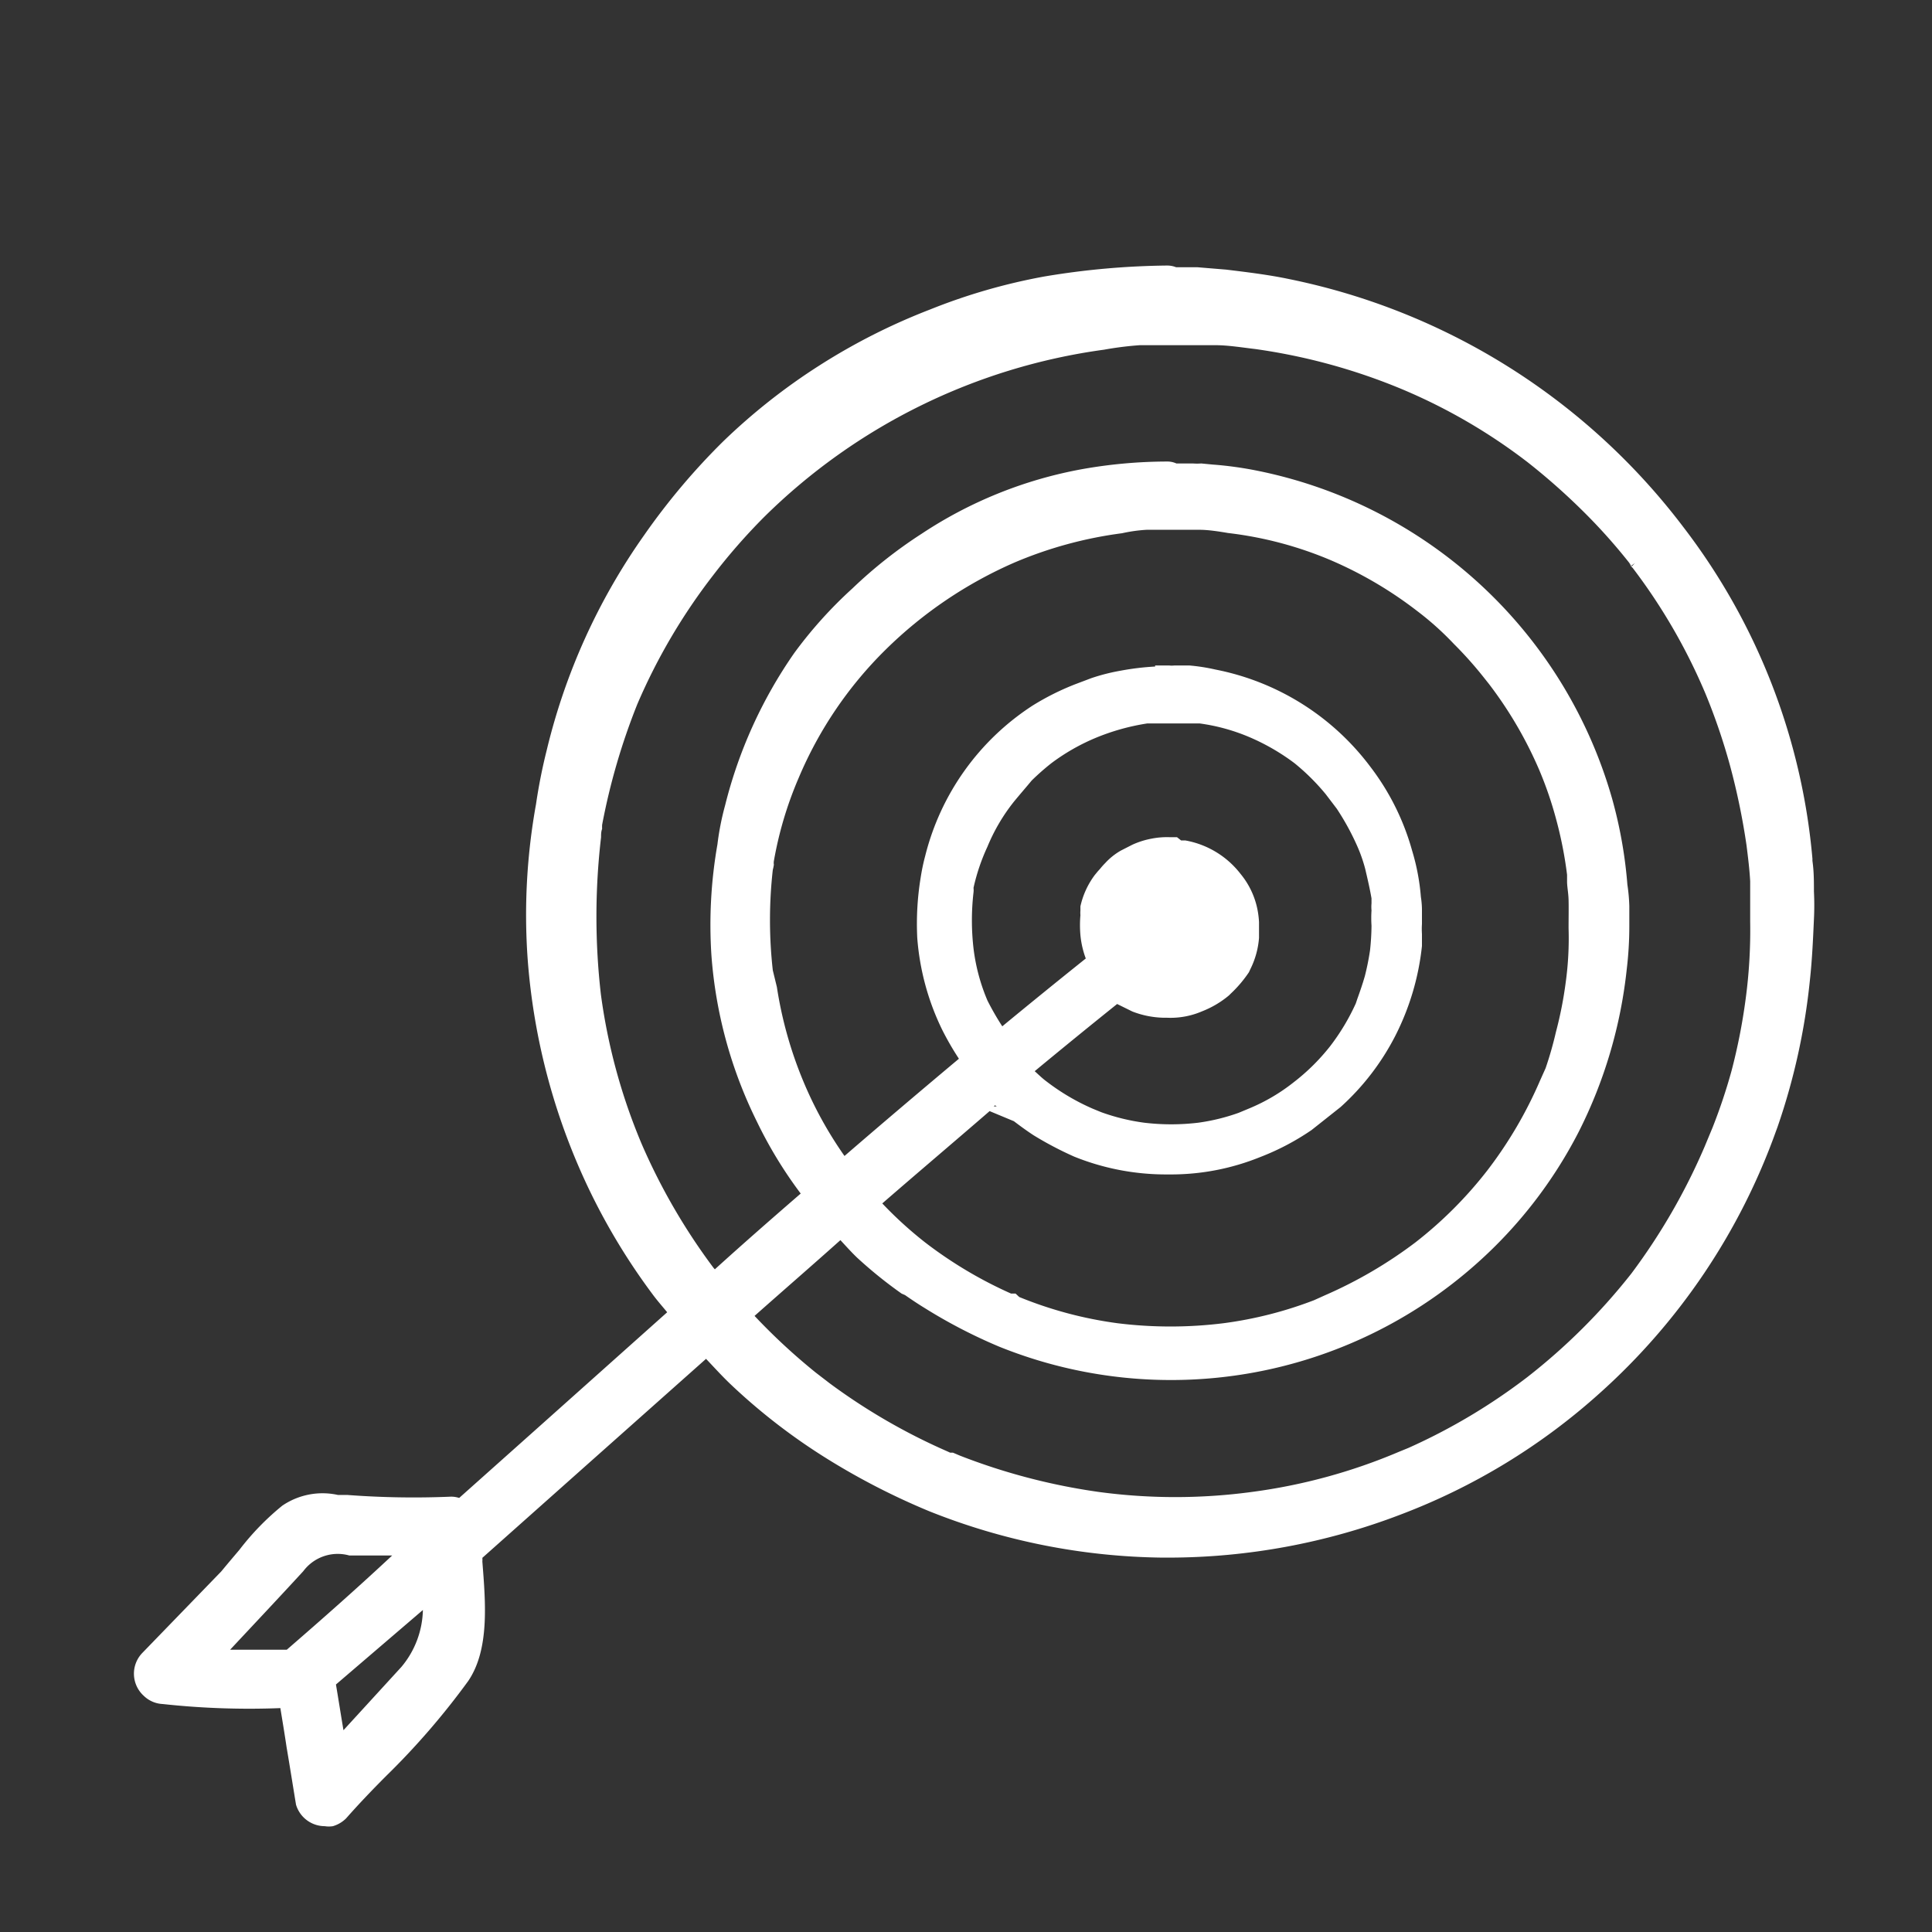 <?xml version="1.0"?>
<svg xmlns="http://www.w3.org/2000/svg" viewBox="0 0 90 90" width="100" height="100"><rect x="0" y="0" width="90" height="90" fill="#333333" stroke="none"/><defs><style>.a898f32a-e925-41ec-8632-5fe8a8807738{fill:#ffffff;}</style></defs><title>icon_naturbursch</title><g id="ae18609a-14ee-4359-a560-63540f22fe7b" data-name="Zeichnungseb."><path class="a898f32a-e925-41ec-8632-5fe8a8807738" d="M84.5,42.82a12.85,12.85,0,0,0,0-1.29c0-.49,0-.94-.07-1.43V40a29.61,29.61,0,0,0-6-15.43A30.72,30.72,0,0,0,60.05,13c-.95-.2-1.94-.32-2.93-.44l-1.33-.11c-.33,0-.69,0-1,0a1.11,1.11,0,0,0-.42-.08h0a36.52,36.52,0,0,0-5.72.51,27.53,27.53,0,0,0-5.33,1.54A28.87,28.87,0,0,0,38.21,17a28.5,28.5,0,0,0-4.54,3.58A31.3,31.3,0,0,0,30,24.94a29.08,29.08,0,0,0-4.53,10,25.52,25.52,0,0,0-.5,2.52,29,29,0,0,0-.39,7.21,30,30,0,0,0,2.94,10.9,29.61,29.61,0,0,0,2.87,4.71c.22.3.46.57.69.85L25,66.56l-3.61,3.22a1.21,1.21,0,0,0-.38-.06,41.15,41.15,0,0,1-4.84-.08l-.43,0a3.33,3.33,0,0,0-2.59.5,12.21,12.21,0,0,0-2,2.06c-.28.33-.56.66-.84,1L6.63,77a1.39,1.39,0,0,0,.07,2,1.35,1.35,0,0,0,.88.38,37.19,37.19,0,0,0,5.48.19c.1.61.2,1.21.29,1.82.15.88.29,1.77.44,2.68a1.4,1.4,0,0,0,1.34,1,1.2,1.2,0,0,0,.38,0,1.46,1.46,0,0,0,.61-.36c.59-.67,1.22-1.33,1.89-2a34.83,34.83,0,0,0,3.8-4.4c1-1.47.81-3.65.66-5.57a1,1,0,0,0,0-.17l4.91-4.37,5.51-4.9c.38.4.75.81,1.15,1.19a28.08,28.08,0,0,0,4.37,3.39,32.63,32.63,0,0,0,4.88,2.52,30.15,30.15,0,0,0,10.86,2.16h.3a30.31,30.31,0,0,0,10.78-2,29.44,29.44,0,0,0,9.29-5.66,29.9,29.9,0,0,0,8.21-12.2l.07-.19a30.18,30.18,0,0,0,1.51-6.83C84.42,44.67,84.46,43.71,84.5,42.82ZM76,59.32a28.42,28.42,0,0,1-4.85,4.83,27.68,27.68,0,0,1-5.54,3.3l-.44.18a26.26,26.26,0,0,1-6.85,1.87,26.67,26.67,0,0,1-7.14,0v0a28.87,28.87,0,0,1-6.46-1.69l-.33-.14-.13,0-.13-.06h0a28.21,28.21,0,0,1-5.48-3.17l-.65-.5a28.47,28.47,0,0,1-2.85-2.64c1.33-1.18,2.68-2.35,4-3.53.25.27.5.55.77.81A20.41,20.41,0,0,0,42,60.26H42l.16.07c.3.21.6.41.91.6a24.24,24.24,0,0,0,3.47,1.8,21.39,21.39,0,0,0,22.25-3.87,21.1,21.1,0,0,0,4.76-6.15,21.91,21.91,0,0,0,2.23-7.56,16.86,16.86,0,0,0,.12-2v-.94a8.23,8.23,0,0,0-.09-1,21,21,0,0,0-.71-4A21.63,21.63,0,0,0,58.48,21.91a16.82,16.82,0,0,0-2-.27l-.52-.05a2.56,2.56,0,0,1-.39,0H54.8a1,1,0,0,0-.42-.09h0a22.73,22.73,0,0,0-4,.36,20,20,0,0,0-7.44,3,21.44,21.44,0,0,0-3.23,2.55A20.11,20.11,0,0,0,37,30.42a21.47,21.47,0,0,0-3.22,7.09,12.57,12.57,0,0,0-.36,1.83,21.68,21.68,0,0,0-.28,5.15,20.85,20.85,0,0,0,2.11,7.74,20.08,20.08,0,0,0,2.05,3.37l0,0c-1.35,1.17-2.7,2.35-4,3.53l-.07-.08a28.62,28.62,0,0,1-3.33-5.74,27.16,27.16,0,0,1-1.91-7A31.79,31.79,0,0,1,28,39c0-.13,0-.26.05-.39a1.48,1.48,0,0,1,0-.19,30.2,30.2,0,0,1,1.64-5.62,27.48,27.48,0,0,1,3.53-6,27.91,27.91,0,0,1,2.38-2.72,27.87,27.87,0,0,1,15.83-7.79,15.55,15.55,0,0,1,1.67-.21h0c.59,0,1.17,0,1.76,0s1.17,0,1.76,0,1.26.11,1.86.18a27.77,27.77,0,0,1,6.83,1.87,26.28,26.28,0,0,1,5.85,3.4,30.12,30.12,0,0,1,2.54,2.24A26.47,26.47,0,0,1,76,26.35l.16-.12-.14.15a1.31,1.31,0,0,1-.13-.16l.1.17.07.07a26.94,26.94,0,0,1,3.39,5.86,28.58,28.58,0,0,1,1.14,3.34,31.9,31.9,0,0,1,.77,3.72h0c.07.56.14,1.12.17,1.67,0,.31,0,.62,0,.94s0,.66,0,.95a24,24,0,0,1-.21,3.59h0a27.33,27.33,0,0,1-.66,3.36,26.18,26.18,0,0,1-.88,2.63l-.37.89A28.76,28.76,0,0,1,76,59.32ZM36,45.2a20.93,20.93,0,0,1,0-4.68,2,2,0,0,0,.05-.24.52.52,0,0,1,0-.17,17.32,17.32,0,0,1,1.15-3.86,18.42,18.42,0,0,1,4.07-6,19.87,19.87,0,0,1,6-4.05,19.09,19.09,0,0,1,5-1.36,7.11,7.11,0,0,1,1.14-.16l.26,0h0c.31,0,.66,0,1,0s.82,0,1.21,0,.86.07,1.33.15A17.43,17.43,0,0,1,62,26.1a18.53,18.53,0,0,1,4,2.35A13.83,13.83,0,0,1,67.73,30a17.78,17.78,0,0,1,1.36,1.52l.27.34a18.77,18.77,0,0,1,2.34,4,17.35,17.35,0,0,1,.79,2.3A18.69,18.69,0,0,1,73,40.75h0l0,.31c0,.25.06.51.07.86s0,.86,0,1.32a15,15,0,0,1-.13,2.5h0a18.26,18.26,0,0,1-.46,2.34A16.78,16.78,0,0,1,72,49.76l-.26.58a19.6,19.6,0,0,1-2.46,4.19h0a19,19,0,0,1-3.35,3.35,20.61,20.61,0,0,1-4.21,2.46l-.51.23A18.37,18.37,0,0,1,57,61.64a20,20,0,0,1-4.95,0h0a18.6,18.6,0,0,1-4.57-1.22l-.17-.16h-.21a19.74,19.74,0,0,1-4-2.38,18.34,18.34,0,0,1-2-1.82c1.67-1.45,3.36-2.88,5-4.3l1.13.47c.29.22.59.44.91.65a16.17,16.17,0,0,0,1.9,1,11.43,11.43,0,0,0,4.27.83h.23a11.05,11.05,0,0,0,4.14-.8,11.64,11.64,0,0,0,2.42-1.27l1.35-1.07A11.56,11.56,0,0,0,65,48.25a12,12,0,0,0,1.24-4.18c0-.19,0-.38,0-.56a3.71,3.71,0,0,1,0-.47v-.57a4,4,0,0,0-.05-.69,10.19,10.19,0,0,0-.41-2.16,11.49,11.49,0,0,0-1.95-3.91,11.86,11.86,0,0,0-7.21-4.52A8.89,8.89,0,0,0,55.4,31h-.14l-.35,0-.2,0a1.06,1.06,0,0,1-.25,0l-.65,0,0,.05a12.31,12.31,0,0,0-1.59.19,9.3,9.3,0,0,0-1.38.35l-.74.28a12,12,0,0,0-2,1,11.73,11.73,0,0,0-5,7,9.39,9.39,0,0,0-.21,1,13.3,13.3,0,0,0-.16,2.83,11.77,11.77,0,0,0,1.17,4.29,13.51,13.51,0,0,0,.77,1.33c-1.79,1.5-3.56,3-5.33,4.53a18.23,18.23,0,0,1-1.91-3.46,18.79,18.79,0,0,1-1.24-4.41Zm10.39,6.34,0,0h-.1l.06-.05S46.42,51.53,46.43,51.54ZM46,46.61a8.92,8.92,0,0,1-.65-2.43,11.39,11.39,0,0,1,0-2.61h0a.87.87,0,0,0,0-.21A9.34,9.34,0,0,1,46,39.44a8.67,8.67,0,0,1,1.22-2.08c.27-.33.55-.65.84-1a11.35,11.35,0,0,1,.92-.81A9.62,9.62,0,0,1,51,34.39a10.38,10.38,0,0,1,2.45-.69h.14l.29,0H55.7l.18,0a9,9,0,0,1,2.35.65,10.08,10.08,0,0,1,2.07,1.2A10.19,10.19,0,0,1,61.76,37l.51.67a11.8,11.8,0,0,1,.94,1.71,7,7,0,0,1,.39,1.11c.1.43.21.89.29,1.36h0l0,.23a1.84,1.84,0,0,0,0,.33,5.53,5.53,0,0,0,0,.71,11.28,11.28,0,0,1-.07,1.16h0a11.93,11.93,0,0,1-.24,1.19c-.1.35-.22.7-.35,1.06l-.07.21a10.13,10.13,0,0,1-1.2,2h0a9.66,9.66,0,0,1-1.7,1.68,8.67,8.67,0,0,1-2.08,1.22l-.48.2a9.38,9.38,0,0,1-1.88.46,10.62,10.62,0,0,1-2.52,0h0a9.63,9.63,0,0,1-2-.49l-.39-.16a10.24,10.24,0,0,1-2.17-1.28c-.19-.14-.36-.31-.54-.47q1.92-1.59,3.84-3.13l.71.35a4.26,4.26,0,0,0,1.46.29h.15A3.71,3.71,0,0,0,56,47.11a4.49,4.49,0,0,0,1.25-.74l.08-.08a5.75,5.75,0,0,0,.85-1l.06-.13a3.94,3.94,0,0,0,.41-1.47v-.73a4,4,0,0,0-.12-.8,3.77,3.77,0,0,0-.74-1.45,4.18,4.18,0,0,0-2.58-1.56l-.11,0-.08,0L54.83,39H54.5a3.74,3.74,0,0,0-.87.07,3.83,3.83,0,0,0-.88.28l-.53.27a3,3,0,0,0-.73.58,3.53,3.53,0,0,0-.25.28l-.1.11-.14.17a3.81,3.81,0,0,0-.67,1.46l0,.2a1.18,1.18,0,0,0,0,.21,5.4,5.4,0,0,0,0,.93,4.23,4.23,0,0,0,.25,1.09q-1.95,1.56-3.89,3.16A12.72,12.72,0,0,1,46,46.61Zm8.39-24.17Zm-41,54.41-.21,0h0c-.82,0-1.64,0-2.46,0,1.14-1.22,2.29-2.44,3.41-3.66a2,2,0,0,1,2.14-.73l.63,0,1.37,0C16.62,74,15,75.43,13.36,76.85ZM19.7,75a4.26,4.26,0,0,1-1,2.65L16,80.6c-.12-.71-.23-1.42-.35-2.13Z"/></g></svg>
